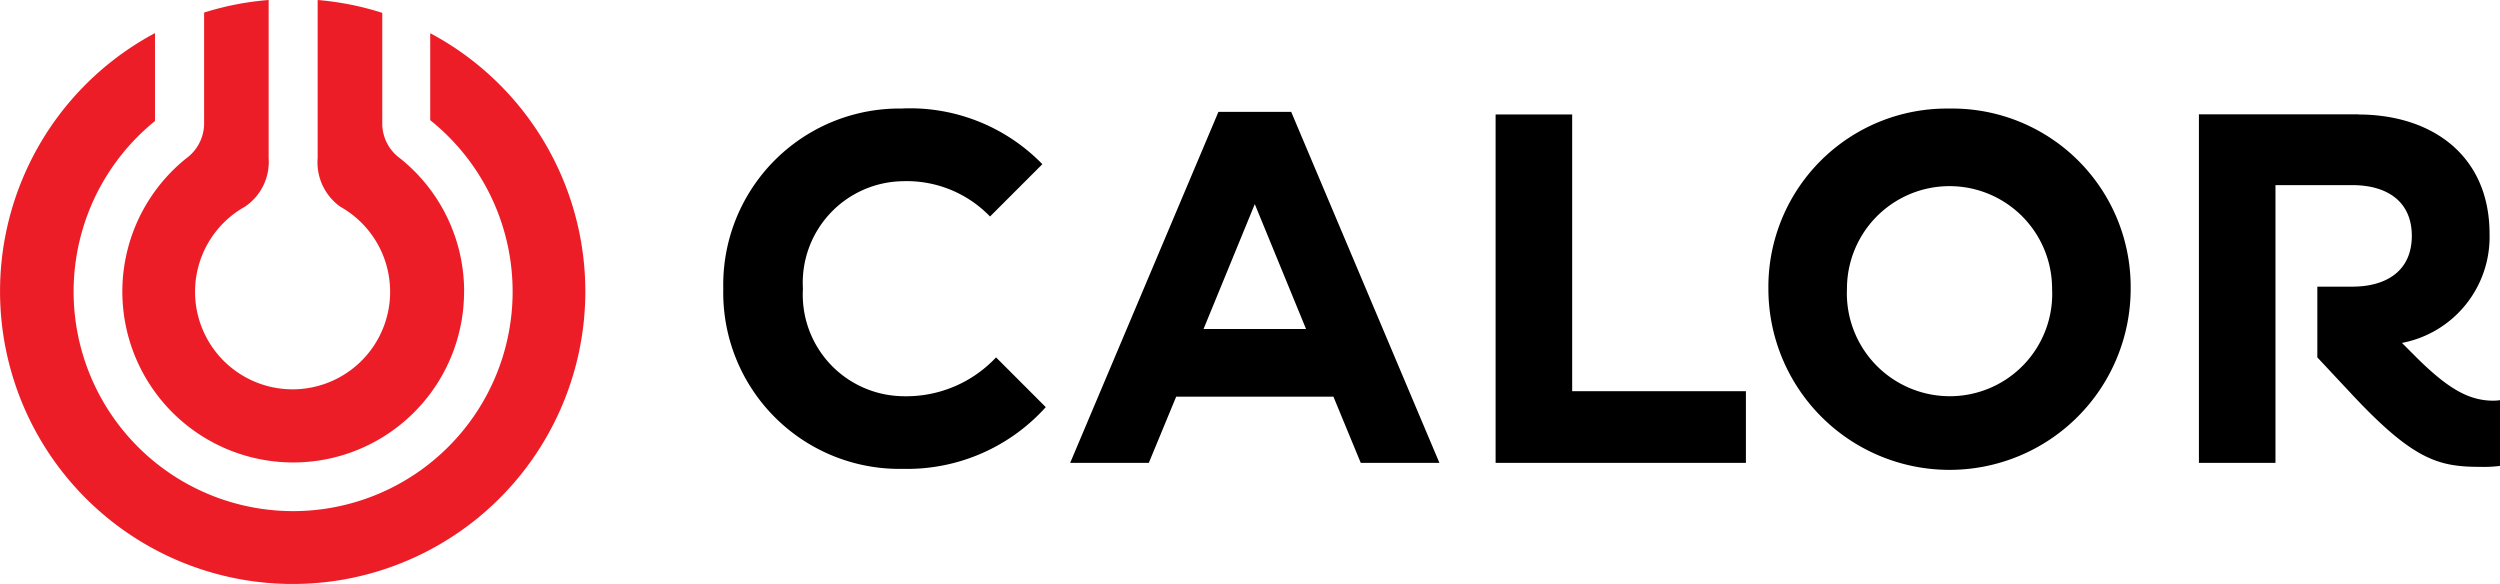 <svg xmlns="http://www.w3.org/2000/svg" width="119.438" height="27.9" viewBox="0 0 119.438 27.9">
  <g id="logo-calor-color" transform="translate(0.001)">
    <path id="Path_20522" data-name="Path 20522" d="M57.527,7.342a8.42,8.42,0,0,0-8.583,8.607,8.421,8.421,0,0,0,8.583,8.607,8.91,8.91,0,0,0,6.824-2.949L61.976,19.23a5.879,5.879,0,0,1-4.449,1.855,4.852,4.852,0,0,1-4.778-5.136,4.852,4.852,0,0,1,4.778-5.136A5.523,5.523,0,0,1,61.688,12.5l2.5-2.5A8.817,8.817,0,0,0,57.53,7.337M76.076,7.5H72.6L65.516,24.271h3.757l1.308-3.163h7.513L79.4,24.271h3.758Zm50.975.119h-7.608V24.271H123.1V11h3.661c1.712,0,2.853.809,2.853,2.425s-1.142,2.426-2.853,2.426H125.1V19.23l1.712,1.831c2.949,3.139,4.137,3.4,6.135,3.4a5.578,5.578,0,0,0,.88-.048V21.275a2.565,2.565,0,0,1-.309.024c-1.141,0-2.14-.523-3.733-2.118l-.642-.642a5.155,5.155,0,0,0,4.185-5.207c0-3.757-2.759-5.706-6.277-5.706m-37.542,0H85.842V24.269H97.8V20.847H89.5V7.628ZM71.888,17.875l2.449-5.967,2.449,5.967Zm35.64,3.21a4.917,4.917,0,0,1-4.9-5.136,4.9,4.9,0,1,1,9.8,0,4.89,4.89,0,0,1-4.9,5.136m0-13.742a8.523,8.523,0,0,0-8.654,8.607,8.654,8.654,0,1,0,17.308,0,8.523,8.523,0,0,0-8.654-8.607" transform="translate(-14.39 -2.156)"/>
    <path id="Path_20523" data-name="Path 20523" d="M27.972,13.927a13.981,13.981,0,0,0-7.41-12.341V5.742a10.487,10.487,0,1,1-13.15.04v-4.2a13.981,13.981,0,1,0,20.56,12.342Zm-5.79,0a8.134,8.134,0,0,0-3.064-6.365,2.051,2.051,0,0,1-.847-1.671V.615A13.9,13.9,0,0,0,15.184,0V5.854h0V7.549a2.6,2.6,0,0,0,1.088,2.33,4.66,4.66,0,1,1-4.571,0,2.577,2.577,0,0,0,1.142-2.324V0A13.9,13.9,0,0,0,9.76.6V5.9A2.069,2.069,0,0,1,8.9,7.57a8.163,8.163,0,1,0,13.279,6.355Z" transform="translate(-0.009)" fill="#ec1d26"/>
  </g>
</svg>
